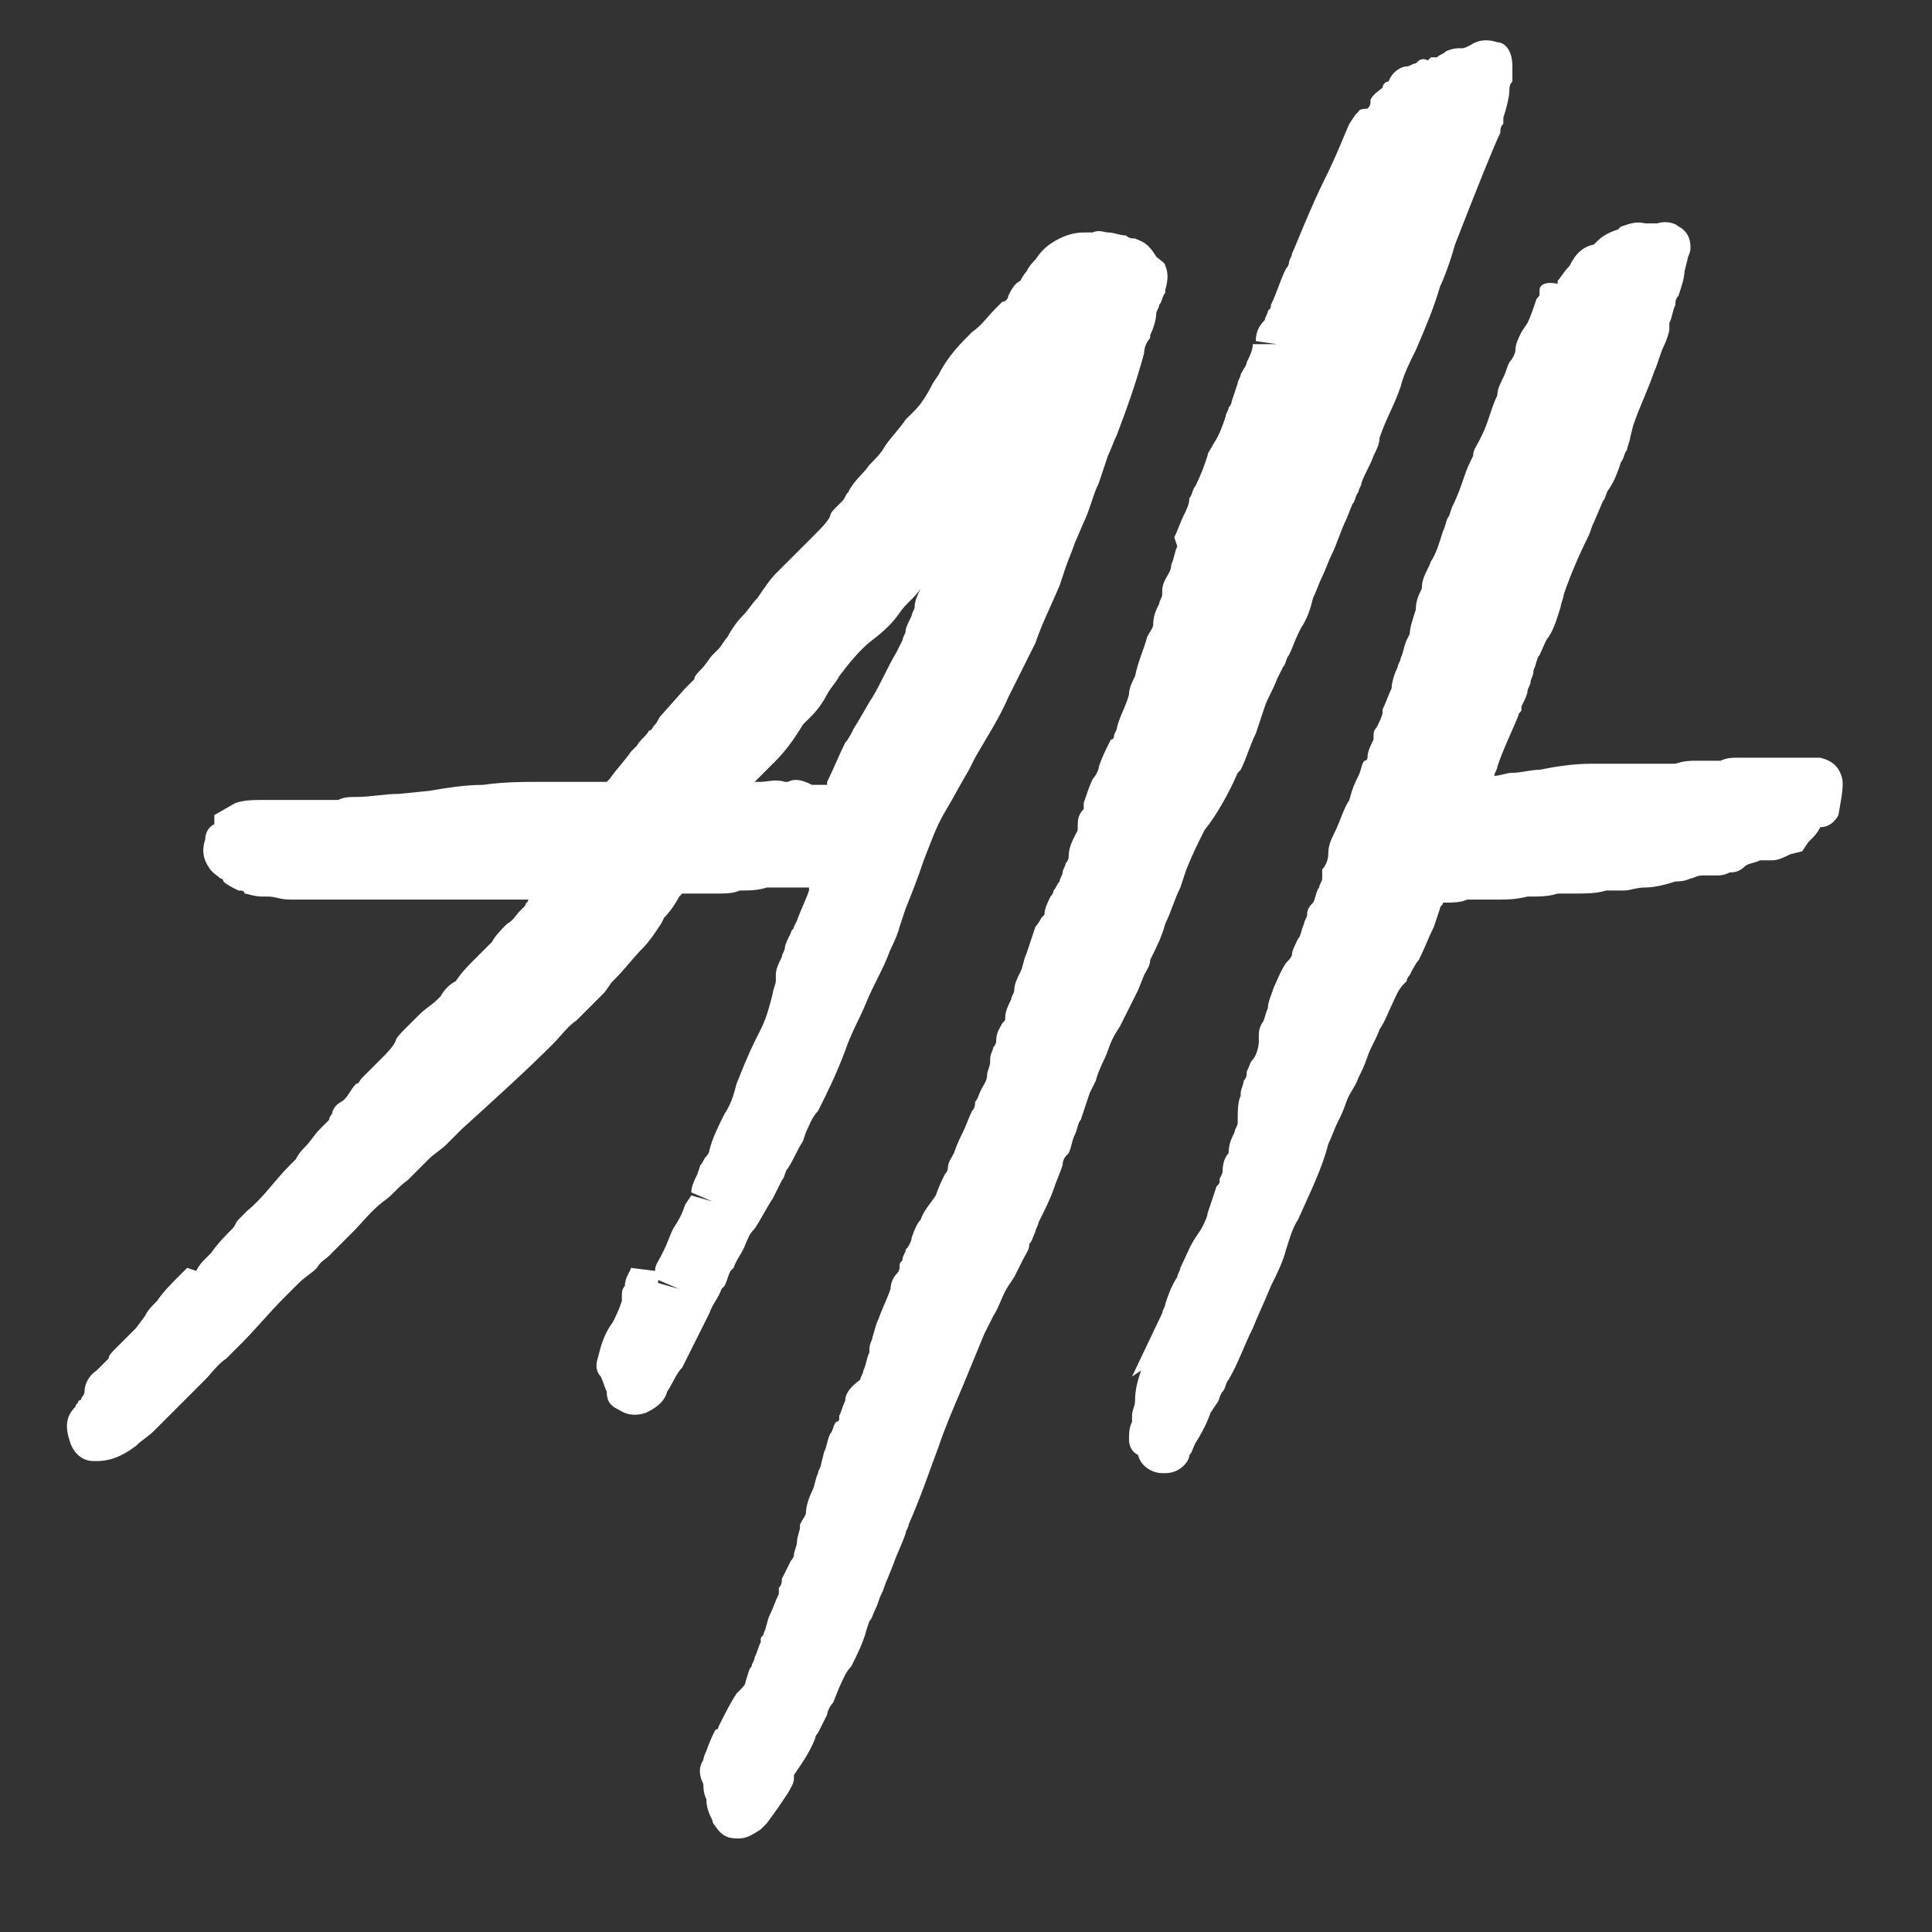 <?xml version="1.0" encoding="utf-8"?>
<!-- Generator: Adobe Illustrator 24.3.0, SVG Export Plug-In . SVG Version: 6.00 Build 0)  -->
<svg version="1.1" id="Laag_1" xmlns="http://www.w3.org/2000/svg" xmlns:xlink="http://www.w3.org/1999/xlink" x="0px" y="0px"
	 viewBox="0 0 64 64" style="enable-background:new 0 0 64 64;" xml:space="preserve">
<rect x="0" y="0" width="64" height="64" fill="#333333" stroke="none"/>
<style type="text/css">
	.st0{fill:#FFFFFF;}
</style>
<path class="st0" d="M22.1,46.1c0.2-0.3,0.3-0.6,0.5-0.8l0.1-0.2c0.1-0.2,0.2-0.4,0.3-0.6c0.1-0.2,0.2-0.4,0.3-0.6l0.2-0.4
	c0.1-0.3,0.3-0.5,0.4-0.8l0.1-0.1c0.1-0.2,0.1-0.3,0.2-0.5l0.1-0.1c0.1-0.3,0.3-0.5,0.4-0.8c0.1-0.2,0.1-0.3,0.3-0.5
	c0.2-0.3,0.4-0.7,0.6-1l0.3-0.6c0.1-0.1,0.1-0.3,0.2-0.4c0.2-0.3,0.3-0.6,0.5-0.9l0.1-0.3c0.1-0.2,0.2-0.5,0.4-0.7
	c0.3-0.6,0.6-1.2,0.9-2c0.2-0.6,0.5-1.1,0.7-1.6s0.5-1,0.7-1.5c0.1-0.3,0.3-0.6,0.4-1l0.2-0.6c0.2-0.5,0.4-1,0.6-1.6
	c0.2-0.5,0.4-1.1,0.7-1.6c0.3-0.5,0.5-0.9,0.8-1.4l0.2-0.4c0.4-0.7,0.8-1.3,1.1-2c0.3-0.6,0.6-1.2,0.9-1.8c0.2-0.6,0.5-1.2,0.8-1.9
	l0.2-0.6c0.1-0.3,0.2-0.5,0.3-0.8l0.3-0.7c0.2-0.4,0.3-0.9,0.5-1.3c0.1-0.3,0.2-0.6,0.3-0.9c0.1-0.2,0.2-0.5,0.3-0.7
	c0.3-0.8,0.6-1.6,0.9-2.7c0-0.2,0.1-0.4,0.2-0.5v-0.1c0.1-0.2,0.2-0.5,0.2-0.7c0-0.1,0.1-0.2,0.1-0.3c0.1-0.1,0.1-0.3,0.2-0.4V9.6
	c0.1-0.3,0.1-0.6,0-0.8c0-0.1-0.2-0.2-0.3-0.3C38,8,37.8,8,37.6,7.9c-0.1,0-0.2,0-0.3-0.1c-0.2,0-0.4-0.1-0.6-0.1
	c-0.1,0-0.3-0.1-0.5,0c0,0-0.1,0-0.2,0c-0.2,0-0.5,0-0.9,0.2c-0.4,0.2-0.6,0.4-0.8,0.7C34.2,8.7,34.1,8.8,34,9
	c-0.1,0.1-0.2,0.3-0.2,0.3c-0.2,0.1-0.3,0.3-0.4,0.5c0,0.1-0.1,0.2-0.2,0.2L33,10.2c-0.3,0.3-0.5,0.6-0.8,0.8
	c-0.4,0.4-0.8,0.8-1.1,1.4l-0.2,0.3c-0.2,0.4-0.4,0.7-0.6,0.9c-0.1,0.1-0.2,0.2-0.3,0.3c-0.2,0.3-0.5,0.6-0.7,0.9
	c-0.1,0.2-0.3,0.4-0.5,0.6c-0.2,0.3-0.5,0.5-0.7,0.9c-0.1,0.1-0.1,0.2-0.2,0.3l-0.1,0.1l-0.1,0.1c-0.1,0.1-0.2,0.2-0.2,0.3
	c-0.1,0.2-0.3,0.4-0.5,0.6l-0.1,0.1c-0.1,0.1-0.2,0.2-0.3,0.3c-0.3,0.3-0.6,0.6-0.9,0.9c-0.2,0.2-0.4,0.5-0.6,0.8
	c-0.2,0.2-0.3,0.4-0.5,0.6s-0.4,0.5-0.5,0.7c-0.1,0.1-0.2,0.3-0.3,0.4l-0.2,0.2c-0.1,0.1-0.2,0.3-0.4,0.5c-0.1,0.1-0.2,0.2-0.2,0.3
	c-0.1,0.1-0.2,0.2-0.3,0.3l-0.8,0.9c-0.1,0.1-0.1,0.2-0.2,0.3c-0.1,0.1-0.1,0.2-0.2,0.2c-0.1,0.2-0.3,0.3-0.4,0.5l-0.2,0.2
	c-0.2,0.3-0.5,0.6-0.7,0.9l-0.1,0.1c-0.1,0-0.3,0-0.4,0c-0.4,0-0.8,0-1.2,0c-0.2,0-0.4,0-0.5,0c-0.7,0-1.3,0-2,0.1
	c-0.6,0-1.2,0.1-1.8,0.2l-1,0.1c-0.5,0-0.9,0.1-1.4,0.1c-0.2,0-0.4,0-0.6,0.1h-0.1h-0.2c-0.1,0-0.3,0-0.4,0c-0.4,0-0.8,0-1.2,0H8.7
	c-0.3,0-0.6,0-0.9,0.1L7.1,27v0.3c-0.2,0.1-0.3,0.3-0.3,0.5c-0.1,0.3-0.1,0.6,0.1,0.9C7,28.9,7.2,29,7.3,29.1c0,0,0.1,0,0.1,0.1
	c0.1,0.1,0.3,0.2,0.5,0.3c0.1,0,0.2,0,0.2,0.1c0.1,0,0.3,0.1,0.6,0.1c0.1,0,0.2,0,0.2,0c0.2,0,0.4,0.1,0.7,0.1c0.2,0,0.3,0,0.5,0
	s0.4,0,0.7,0H11c0.4,0,0.7,0,1.1,0c0.1,0,0.3,0,0.4,0c0.2,0,0.4,0,0.6,0c0.3,0,0.5,0,0.8,0c0.2,0,0.4,0,0.5,0s0.2,0,0.3,0
	s0.1,0,0.3,0c0.1,0,0.3,0,0.5,0h0.2c0.2,0,0.3,0,0.5,0s0.3,0,0.3,0s0,0,0.1,0l0,0h0.1c0.1,0,0.2,0,0.3,0c0.2,0,0.3,0,0.5,0
	c0,0.1-0.1,0.1-0.1,0.2l-0.2,0.2c-0.1,0.1-0.2,0.3-0.4,0.4c-0.2,0.2-0.4,0.4-0.5,0.6c-0.2,0.2-0.4,0.4-0.6,0.6
	c-0.2,0.2-0.4,0.4-0.6,0.7c-0.2,0.1-0.4,0.3-0.5,0.5l-0.1,0.1c-0.2,0.2-0.4,0.3-0.6,0.5c-0.2,0.2-0.3,0.3-0.5,0.5
	c-0.1,0.1-0.3,0.3-0.3,0.4c-0.1,0.2-0.3,0.4-0.5,0.6c-0.1,0.1-0.2,0.2-0.3,0.3s-0.2,0.2-0.3,0.3s-0.1,0.2-0.2,0.2
	c-0.2,0.2-0.3,0.5-0.5,0.6S11,36.8,11,36.9c0,0-0.1,0.1-0.1,0.2c-0.1,0.1-0.2,0.2-0.3,0.3c-0.2,0.2-0.3,0.4-0.5,0.6
	c-0.1,0.1-0.2,0.2-0.3,0.4l-0.2,0.2c-0.5,0.5-0.9,1.1-1.4,1.5c-0.1,0.1-0.2,0.2-0.3,0.3c-0.1,0.1-0.1,0.2-0.2,0.3
	c-0.2,0.2-0.5,0.5-0.7,0.8l-0.2,0.2c-0.1,0.1-0.2,0.2-0.3,0.4L6.2,42c-0.1,0.1-0.2,0.2-0.3,0.3c-0.2,0.2-0.5,0.5-0.7,0.8
	c0,0,0,0-0.1,0.1s-0.2,0.2-0.3,0.4L4.5,44c-0.2,0.2-0.5,0.5-0.7,0.7c-0.1,0.1-0.2,0.2-0.2,0.3c-0.2,0.2-0.3,0.3-0.4,0.4
	c-0.3,0.2-0.4,0.5-0.4,0.7c0,0,0,0.1-0.1,0.2c0,0.1-0.1,0.1-0.1,0.1c0,0.1-0.1,0.1-0.1,0.2c-0.2,0.2-0.4,0.5-0.2,1.1
	c0.1,0.4,0.4,0.7,0.8,0.7c0,0,0,0,0.1,0c0.5,0,0.9-0.2,1.3-0.5c0.2-0.2,0.4-0.3,0.6-0.5c0.3-0.3,0.6-0.6,0.9-0.9
	c0.3-0.3,0.5-0.5,0.8-0.8C7,45.5,7.2,45.2,7.5,45c0.2-0.2,0.3-0.3,0.5-0.5c0.5-0.5,0.9-1,1.4-1.5c0.2-0.2,0.3-0.3,0.5-0.5
	s0.4-0.3,0.6-0.5c0.1-0.2,0.3-0.3,0.4-0.4c0.3-0.3,0.5-0.5,0.8-0.8s0.6-0.7,1-1c0.3-0.2,0.5-0.5,0.8-0.7c0.2-0.2,0.5-0.5,0.7-0.7
	s0.4-0.3,0.6-0.5c0.2-0.2,0.3-0.3,0.5-0.5c1.1-1,2.1-1.9,3-2.8c0.3-0.3,0.5-0.6,0.8-0.8l0.4-0.4c0.2-0.2,0.3-0.3,0.5-0.5
	c0.1-0.1,0.2-0.3,0.3-0.4l0.1-0.1c0.3-0.3,0.6-0.7,0.9-1c0.2-0.2,0.4-0.5,0.6-0.8l0.1-0.2c0.2-0.2,0.4-0.5,0.5-0.7l0.1-0.1
	c0.1,0,0.1,0,0.2,0s0.3,0,0.4,0c0.2,0,0.4,0,0.6,0s0.5,0,0.7-0.1c0.3,0,0.6,0,0.9-0.1c0.2,0,0.3,0,0.5,0c0.3,0,0.6,0,0.9,0
	c0,0,0,0,0,0.1c-0.1,0.3-0.3,0.7-0.4,1l-0.1,0.2c0,0.1-0.1,0.1-0.1,0.2c-0.1,0.2-0.2,0.4-0.2,0.5s-0.1,0.2-0.1,0.3
	c-0.1,0.2-0.2,0.4-0.2,0.6c0,0,0,0.1,0,0.2c0,0.1-0.1,0.3-0.1,0.4c-0.1,0.4-0.2,0.8-0.4,1.2L25,34.5c-0.2,0.4-0.4,0.9-0.6,1.4
	c-0.1,0.4-0.2,0.7-0.4,1c-0.2,0.4-0.4,0.8-0.5,1.2c0,0,0,0.1-0.1,0.2c-0.1,0.1-0.1,0.2-0.2,0.3l-0.1,0.3c-0.1,0.2-0.2,0.4-0.2,0.6
	l0,0l0.7,0.3l0,0l-0.7-0.2l0,0l0,0l0,0l-0.2,0.3c-0.1,0.3-0.2,0.5-0.4,0.8c-0.1,0.2-0.2,0.5-0.3,0.7l-0.1,0.2
	c-0.1,0.2-0.2,0.3-0.2,0.5L20.9,42c0,0.1-0.2,0.3-0.2,0.6l0,0c-0.1,0.1-0.1,0.2-0.1,0.4v0.1c-0.1,0.3-0.2,0.5-0.3,0.7
	c-0.3,0.4-0.4,0.8-0.5,1.2c-0.1,0.3,0,0.5,0.1,0.6c0.1,0.2,0.1,0.3,0.2,0.5c0,0.4,0.2,0.5,0.4,0.6c0.3,0.2,0.6,0.2,0.9,0.1
	C21.6,46.7,22,46.5,22.1,46.1z M15.1,28.9L15.1,28.9L15.1,28.9L15.1,28.9z M26.1,25.9H26c-0.3-0.1-0.6,0-0.8,0c-0.1,0-0.2,0-0.2,0
	c0.1-0.1,0.2-0.2,0.3-0.3l0.4-0.4c0.3-0.3,0.6-0.7,0.9-1.2c0.1-0.1,0.2-0.2,0.3-0.3c0.2-0.2,0.4-0.5,0.5-0.7s0.3-0.4,0.4-0.6
	c0.3-0.4,0.7-0.9,1.1-1.2c0.4-0.3,0.7-0.6,0.9-0.9c0.2-0.3,0.5-0.5,0.7-0.8c-0.1,0.2-0.2,0.4-0.2,0.6c0,0.1-0.1,0.2-0.1,0.3
	c-0.1,0.2-0.2,0.4-0.2,0.5s-0.1,0.2-0.1,0.3l-0.2,0.4c-0.3,0.5-0.5,1-0.8,1.5c-0.2,0.3-0.4,0.7-0.6,1c-0.1,0.2-0.2,0.4-0.3,0.5
	c-0.2,0.4-0.4,0.9-0.6,1.3c0,0,0,0,0,0.1c-0.1,0-0.3,0-0.4,0h-0.1C26.5,25.8,26.3,25.8,26.1,25.9z M22.5,42.7l-0.7-0.2v-0.1
	L22.5,42.7L22.5,42.7z M41,25.6l0.1-0.1c0.2-0.4,0.3-0.8,0.5-1.2c0.1-0.3,0.2-0.6,0.3-0.9s0.3-0.6,0.4-0.9l0.2-0.4
	c0.1-0.1,0.1-0.3,0.2-0.4c0.1-0.2,0.2-0.5,0.3-0.7l0.1-0.2c0.2-0.3,0.3-0.6,0.4-1c0.1-0.2,0.2-0.5,0.3-0.7s0.2-0.5,0.3-0.7
	c0.2-0.4,0.3-0.8,0.5-1.2l0.2-0.5c0.1-0.1,0.1-0.3,0.2-0.4c0-0.1,0.1-0.2,0.1-0.3c0.1-0.3,0.3-0.6,0.4-0.9c0.1-0.2,0.2-0.4,0.2-0.6
	c0.2-0.6,0.5-1.1,0.7-1.7c0.1-0.4,0.3-0.8,0.5-1.2c0.3-0.7,0.6-1.4,0.8-2.1c0.1-0.2,0.3-0.7,0.5-1.4c0.7-1.8,1.3-3.3,1.5-3.7
	c0-0.1,0-0.2,0.1-0.3c0-0.1,0-0.2,0-0.2C49.9,3.6,50,3.2,50,3c0-0.1,0-0.2,0.1-0.3c0-0.2,0-0.3,0-0.4V2.2l0,0c0-0.6-0.3-0.8-0.5-0.8
	c-0.3-0.1-0.6-0.1-0.9,0.1c-0.2,0.1-0.2,0.1-0.4,0.1s-0.4,0.1-0.4,0.1c-0.1,0.1-0.2,0.1-0.3,0.2l0,0h-0.2L47.3,2
	c-0.2-0.1-0.3,0-0.4,0.1c-0.1,0-0.2,0.1-0.3,0.1c-0.2,0-0.5,0.2-0.6,0.5c-0.1,0-0.2,0.1-0.2,0.2c-0.1,0.1-0.3,0.2-0.4,0.4v0.1
	c0,0.1-0.1,0.2-0.1,0.2C45,3.6,45,3.7,45,3.7l-0.1,0.1l-0.2,0.3c-0.1,0.2-0.4,1-0.8,1.8c-0.5,1-1,2.3-1.1,2.5c0,0.1-0.1,0.2-0.1,0.3
	c0,0,0,0.1-0.1,0.2c-0.2,0.4-0.3,0.8-0.5,1.2c0,0.1,0,0.1-0.1,0.2c0,0.1-0.1,0.2-0.1,0.3c-0.2,0.2-0.3,0.4-0.3,0.7l0.7,0.1l0,0h-0.8
	c0,0.2-0.1,0.4-0.2,0.6c0,0.1-0.1,0.2-0.2,0.4c0,0.1-0.1,0.2-0.1,0.3l0,0L40.9,13l-0.1,0.3c0,0,0,0.1-0.1,0.2c0,0.1-0.1,0.2-0.1,0.3
	c-0.1,0.3-0.2,0.6-0.4,0.9C40.1,14.9,40,15,40,15.1c-0.1,0.3-0.2,0.6-0.4,1c-0.1,0.1-0.1,0.3-0.2,0.4c0,0.2-0.1,0.4-0.2,0.6
	c-0.1,0.2-0.2,0.5-0.3,0.7l0.1,0.3c-0.1,0.2-0.1,0.4-0.2,0.6c0,0.2-0.1,0.3-0.2,0.5c-0.1,0.2-0.1,0.3-0.1,0.4v0.1
	c0,0.1-0.1,0.2-0.1,0.3c-0.1,0.2-0.2,0.4-0.2,0.7l0,0c0,0.1-0.1,0.2-0.2,0.4c-0.1,0.4-0.3,0.8-0.4,1.3c-0.1,0.2-0.2,0.4-0.2,0.6
	c-0.1,0.4-0.3,0.7-0.4,1.1c0,0.1-0.1,0.2-0.1,0.3c0,0,0,0.1-0.1,0.1l-0.1,0.2c-0.1,0.2-0.2,0.4-0.3,0.7c0,0.1-0.1,0.3-0.2,0.4
	c-0.1,0.2-0.2,0.5-0.3,0.8c0,0,0,0.1,0,0.2c-0.2,0.2-0.2,0.4-0.2,0.6v0.1l-0.1,0.2c-0.1,0.2-0.2,0.4-0.2,0.7c0,0,0,0.1-0.1,0.2
	c0,0.1-0.1,0.2-0.1,0.3c0,0.1-0.1,0.2-0.1,0.3c-0.1,0.1-0.1,0.2-0.2,0.3c0,0.1-0.1,0.2-0.1,0.2c-0.1,0.2-0.2,0.4-0.2,0.6
	c0,0,0,0-0.1,0.1c0,0-0.1,0.2-0.2,0.3c-0.1,0.3-0.2,0.6-0.3,0.9c-0.1,0.2-0.1,0.4-0.2,0.6s-0.2,0.4-0.2,0.6c0,0.1-0.1,0.2-0.1,0.3
	c-0.1,0.2-0.2,0.4-0.2,0.6c0,0.1,0,0.1-0.1,0.2c-0.1,0.2-0.2,0.3-0.2,0.6c0,0,0,0.1-0.1,0.2c0,0.1-0.1,0.2-0.1,0.4v0.1
	c0,0.1-0.1,0.3-0.1,0.4c0,0.2-0.1,0.3-0.2,0.5c-0.1,0.2-0.1,0.3-0.2,0.4c0,0.1,0,0.2-0.1,0.3c-0.1,0.2-0.2,0.5-0.3,0.7
	c-0.1,0.2-0.2,0.4-0.3,0.7c-0.1,0.2-0.2,0.3-0.2,0.5c0,0.1-0.1,0.2-0.1,0.2c-0.1,0.2-0.2,0.4-0.3,0.7c0,0,0,0.1,0,0
	c-0.2,0.3-0.4,0.5-0.5,0.8c-0.1,0.1-0.2,0.3-0.3,0.6c0,0.1-0.1,0.3-0.2,0.4c0,0.1-0.1,0.2-0.1,0.3s-0.1,0.1-0.1,0.2V42
	c0,0,0,0.1-0.1,0.2c-0.1,0.1-0.2,0.3-0.2,0.5c-0.1,0.3-0.3,0.7-0.4,1C29,43.9,29,44,28.9,44.3c0,0.1-0.1,0.2-0.1,0.4v0.1
	c-0.1,0.2-0.1,0.4-0.2,0.6c0,0.1-0.1,0.2-0.1,0.3C28.1,46,28,46.2,28,46.4c-0.1,0.2-0.1,0.3-0.2,0.5V47c0,0,0,0.1-0.1,0.1
	c-0.1,0.1-0.1,0.3-0.2,0.4c-0.1,0.2-0.1,0.4-0.2,0.6l-0.1,0.4c0,0.1-0.1,0.2-0.1,0.3C27,49,27,49.2,26.9,49.4s-0.2,0.5-0.2,0.7
	c0,0.1-0.1,0.2-0.2,0.4v0.1c0,0.1-0.1,0.3-0.1,0.5c0,0.1-0.1,0.3-0.1,0.4c0,0.1-0.1,0.2-0.1,0.2c-0.1,0.2-0.2,0.4-0.3,0.6
	c0,0.1,0,0.2-0.1,0.3c0,0,0,0.1,0,0.2c-0.1,0.2-0.2,0.5-0.3,0.7c-0.1,0.2-0.1,0.4-0.2,0.6c0,0.1-0.1,0.1-0.1,0.2v0.1
	c-0.1,0.2-0.1,0.3-0.2,0.5c0,0.1-0.1,0.2-0.1,0.3c-0.1,0.1-0.1,0.2-0.2,0.5c0,0.1-0.1,0.2-0.2,0.3l-0.1,0.1
	c-0.2,0.3-0.4,0.7-0.6,1.1c0,0,0,0.1-0.1,0.1c-0.1,0.2-0.2,0.4-0.3,0.7c0,0-0.1,0.2-0.1,0.3c-0.2,0.3-0.1,0.6,0,0.8
	c0,0.1,0,0.3,0.1,0.5l0,0c0,0.3,0.1,0.5,0.2,0.7l0,0c0,0.1,0.1,0.2,0.1,0.2c0.2,0.3,0.4,0.4,0.7,0.4c0,0,0,0,0.1,0
	c0.2,0,0.4-0.1,0.7-0.3c0.1-0.1,0.1-0.1,0.2-0.2c0.3-0.4,0.5-0.7,0.7-1c0.1-0.2,0.2-0.3,0.2-0.5c0-0.1,0-0.1,0-0.1
	c0.2-0.3,0.5-0.7,0.7-1.2c0-0.1,0.1-0.2,0.1-0.2c0.1-0.2,0.2-0.4,0.3-0.6c0-0.1,0.1-0.3,0.2-0.4l0.2-0.5c0.1-0.2,0.2-0.5,0.4-0.7
	c0.2-0.4,0.4-0.8,0.5-1.2l0.1-0.3c0.1-0.1,0.1-0.2,0.2-0.4s0.1-0.3,0.2-0.5s0.1-0.3,0.2-0.5l0.2-0.5c0.1-0.3,0.3-0.7,0.4-1
	c0-0.1,0.1-0.2,0.1-0.3c0.4-0.9,0.7-1.8,1-2.6c0.2-0.6,0.5-1.3,0.8-2l0.7-1.7c0.1-0.2,0.2-0.4,0.3-0.6c0.2-0.3,0.3-0.7,0.5-1
	l0.2-0.3c0.1-0.2,0.2-0.4,0.3-0.6c0.1-0.2,0.2-0.3,0.2-0.5c0.1-0.1,0.1-0.2,0.2-0.4c0-0.1,0.1-0.2,0.1-0.3c0.2-0.4,0.4-0.8,0.5-1.1
	s0.2-0.5,0.3-0.8c0-0.2,0.1-0.3,0.2-0.4c0.1-0.2,0.1-0.4,0.2-0.6c0.1-0.2,0.1-0.4,0.2-0.5c0.1-0.3,0.2-0.6,0.3-0.9l0.2-0.4
	c0.1-0.4,0.3-0.7,0.4-1c0.1-0.3,0.2-0.5,0.4-0.8c0.2-0.4,0.4-0.8,0.6-1.2l0.2-0.5c0.1-0.2,0.2-0.3,0.2-0.5c0.2-0.4,0.4-0.8,0.5-1.2
	c0.2-0.4,0.3-0.8,0.5-1.2l0.2-0.6c0.2-0.5,0.4-0.9,0.6-1.3C40.3,27,40.7,26.3,41,25.6z M61,25.7c-0.1-0.3-0.3-0.5-0.7-0.6
	c-0.1,0-0.2,0-0.3,0s-0.2,0-0.3,0c-0.2,0-0.3,0-0.4,0c-0.3,0-0.6,0-0.9,0c-0.1,0-0.3,0-0.4,0c-0.1,0-0.2,0-0.3,0s-0.1,0-0.2,0
	c-0.1,0-0.3,0-0.5,0.1c-0.2,0-0.4,0-0.6,0c0,0-0.1,0-0.2,0c-0.2,0-0.4,0-0.7,0.1c-0.1,0-0.2,0-0.3,0s-0.3,0-0.5,0
	c-0.1,0-0.2,0-0.3,0c-0.2,0-0.5,0-0.8,0c-0.2,0-0.3,0-0.5,0c-0.1,0-0.2,0-0.4,0c-0.6,0-1.2,0.1-1.7,0.2c-0.3,0-0.6,0.1-0.9,0.1
	c-0.2,0-0.4,0.1-0.6,0.1c0-0.1,0.1-0.2,0.1-0.3c0.2-0.6,0.5-1.2,0.7-1.7c0-0.1,0.1-0.1,0.1-0.2v-0.1c0.1-0.2,0.2-0.4,0.2-0.5
	s0.1-0.2,0.1-0.3c0-0.1,0.1-0.2,0.1-0.4c0.1-0.2,0.1-0.4,0.2-0.5c0.1-0.2,0.2-0.5,0.3-0.6c0.2-0.3,0.3-0.7,0.4-1
	c0-0.1,0.1-0.3,0.1-0.4c0.2-0.6,0.5-1.3,0.8-1.9c0.1-0.2,0.1-0.3,0.2-0.5l0.3-0.7c0.1-0.1,0.1-0.3,0.2-0.4c0.2-0.3,0.3-0.6,0.4-0.9
	c0.1-0.1,0.1-0.3,0.2-0.4c0-0.1,0.1-0.3,0.1-0.4l0.1-0.4c0.2-0.6,0.5-1.2,0.7-1.8c0.1-0.2,0.2-0.6,0.3-0.8s0.2-0.5,0.2-0.6
	s0-0.2,0-0.2c0.1-0.2,0.1-0.4,0.2-0.6c0-0.1,0-0.2,0.1-0.3c0.1-0.3,0.2-0.6,0.2-0.8l0.1-0.4c0-0.1,0.1-0.2,0.1-0.4
	c0-0.4-0.2-0.6-0.4-0.7c-0.1-0.1-0.4-0.2-0.7-0.1l0,0c-0.1,0-0.2,0-0.3,0h-0.1c-0.4-0.1-0.7,0.1-0.8,0.1l-0.1,0.1c0,0-0.1,0,0,0
	c-0.3,0.1-0.5,0.2-0.7,0.4c-0.1,0.1-0.1,0.1-0.1,0.1c-0.5,0.1-0.7,0.5-0.8,0.7l0,0c-0.2,0.2-0.3,0.4-0.4,0.5v0.1l0,0
	C51.1,9.3,51,9.5,51,9.6v0.1c0,0.1,0,0.1-0.1,0.2c-0.1,0.3-0.2,0.6-0.3,0.8L50.4,11c-0.1,0.2-0.2,0.4-0.2,0.6c0,0.1-0.1,0.3-0.2,0.4
	c-0.1,0.2-0.1,0.3-0.2,0.5c-0.1,0.2-0.2,0.4-0.2,0.6c-0.2,0.4-0.3,0.9-0.5,1.3L49,14.6c-0.1,0.2-0.2,0.3-0.2,0.5
	c-0.1,0.2-0.2,0.4-0.3,0.7c-0.1,0.3-0.2,0.6-0.4,1L48,17.1c-0.1,0.1-0.1,0.3-0.2,0.5c-0.1,0.3-0.2,0.7-0.4,1
	c-0.1,0.3-0.3,0.5-0.3,0.9c0,0,0,0.1,0,0c-0.1,0.2-0.2,0.4-0.2,0.7c-0.1,0.3-0.2,0.6-0.2,0.8l-0.1,0.2c-0.1,0.2-0.1,0.4-0.2,0.6
	c0,0.1-0.1,0.2-0.1,0.3c-0.1,0.2-0.2,0.5-0.2,0.7c-0.1,0.2-0.2,0.5-0.3,0.7v0.1c0,0.1-0.1,0.3-0.2,0.5c-0.1,0.1-0.1,0.2-0.1,0.3v0.1
	c-0.1,0.2-0.2,0.4-0.2,0.6c0,0,0,0.1-0.1,0.1c-0.1,0.1-0.1,0.3-0.2,0.5l0,0c-0.1,0.2-0.2,0.4-0.3,0.8c-0.2,0.3-0.3,0.7-0.5,1.1
	C44.1,27.8,44,28,44,28.3c0,0.2-0.1,0.4-0.2,0.5V29v0.1c0,0.1-0.1,0.2-0.1,0.3c-0.1,0.1-0.1,0.3-0.2,0.5c-0.1,0.1-0.2,0.2-0.2,0.4
	c0,0.1-0.1,0.2-0.1,0.3c-0.1,0.2-0.1,0.4-0.2,0.5c-0.1,0.2-0.2,0.4-0.2,0.5s-0.1,0.2-0.2,0.3c-0.2,0.3-0.3,0.6-0.4,0.8
	C42.1,33,42,33.2,42,33.4c-0.1,0.2-0.1,0.4-0.2,0.5c-0.1,0.2-0.1,0.3-0.1,0.4v0.2c0,0.2-0.1,0.5-0.2,0.6c-0.1,0.1-0.1,0.2-0.2,0.4
	c0,0.1,0,0.2-0.1,0.3c0,0.1-0.1,0.3-0.1,0.4v0.1C41,36.5,41,36.8,41,37.2l0,0c0,0.1-0.1,0.2-0.1,0.3c-0.1,0.2-0.2,0.4-0.2,0.7
	c-0.1,0.1-0.2,0.3-0.2,0.6c0,0.1-0.1,0.2-0.1,0.3s0,0.1-0.1,0.2c-0.1,0.3-0.2,0.6-0.3,0.9c0,0.1-0.1,0.3-0.2,0.5L39.6,41
	c-0.2,0.3-0.3,0.6-0.5,1c0,0.1-0.1,0.2-0.1,0.3c-0.2,0.3-0.3,0.6-0.4,0.9c0,0.1-0.1,0.2-0.1,0.3l-1,2.1l0.3-0.2
	c-0.1,0.3-0.2,0.6-0.2,1c0,0.2-0.1,0.3-0.1,0.5V47v0.1c-0.1,0.2-0.1,0.4-0.1,0.6s0.1,0.4,0.3,0.5c0.1,0.4,0.5,0.6,0.8,0.6
	c0,0,0,0,0.1,0c0.5,0,0.8-0.4,0.8-0.6c0.1-0.1,0.1-0.2,0.2-0.4c0.2-0.3,0.4-0.7,0.5-1l0.2-0.3c0.1-0.1,0.1-0.3,0.2-0.4
	s0.1-0.3,0.2-0.4c0.3-0.5,0.5-1.1,0.8-1.7c0.2-0.5,0.4-0.9,0.6-1.4c0.2-0.4,0.4-0.8,0.5-1.2c0.1-0.3,0.2-0.7,0.4-1
	c0.4-0.9,0.8-1.7,1-2.5c0.1-0.2,0.2-0.5,0.3-0.7s0.2-0.4,0.3-0.7s0.3-0.5,0.4-0.8c0.1-0.2,0.2-0.4,0.3-0.7s0.3-0.6,0.4-0.9
	c0.2-0.3,0.3-0.6,0.4-0.8c0.1-0.2,0.2-0.5,0.4-0.7l0.1-0.1c0-0.1,0.1-0.2,0.1-0.2c0.1-0.2,0.2-0.4,0.3-0.5c0.2-0.4,0.3-0.7,0.5-1.1
	l0.2-0.6c0-0.1,0.1-0.1,0.1-0.2h0.1c0.2,0,0.5,0,0.7-0.1c0.1,0,0.2,0,0.3,0c0.2,0,0.3,0,0.5,0c0.1,0,0.1,0,0.2,0c0.3,0,0.6,0,1-0.1
	c0.4,0,0.7,0,1-0.1h0.2c0.1,0,0.3,0,0.4,0c0.3,0,0.7,0,1-0.1h0.1c0.1,0,0.3,0,0.5,0s0.4-0.1,0.7-0.1s0.7-0.1,1-0.2
	c0.1,0,0.3,0,0.5-0.1c0.1,0,0.2-0.1,0.4-0.1c0,0,0,0,0.1,0s0.2,0,0.3,0c0.2,0,0.3,0,0.5-0.1c0.1,0,0.3,0,0.5-0.2
	c0.1-0.1,0.3-0.1,0.5-0.2h0.2c0.1,0,0.1,0,0.2,0c0.2,0,0.4-0.1,0.6-0.2l0.4-0.1l0.2-0.3l0.1-0.1c0.1-0.1,0.2-0.2,0.3-0.4l0,0l0,0
	c0.3,0,0.5-0.2,0.6-0.4C61,26.4,61.1,26,61,25.7z M58.8,28l-0.1-0.8L58.8,28C58.9,28,58.9,28,58.8,28z"/>
</svg>
